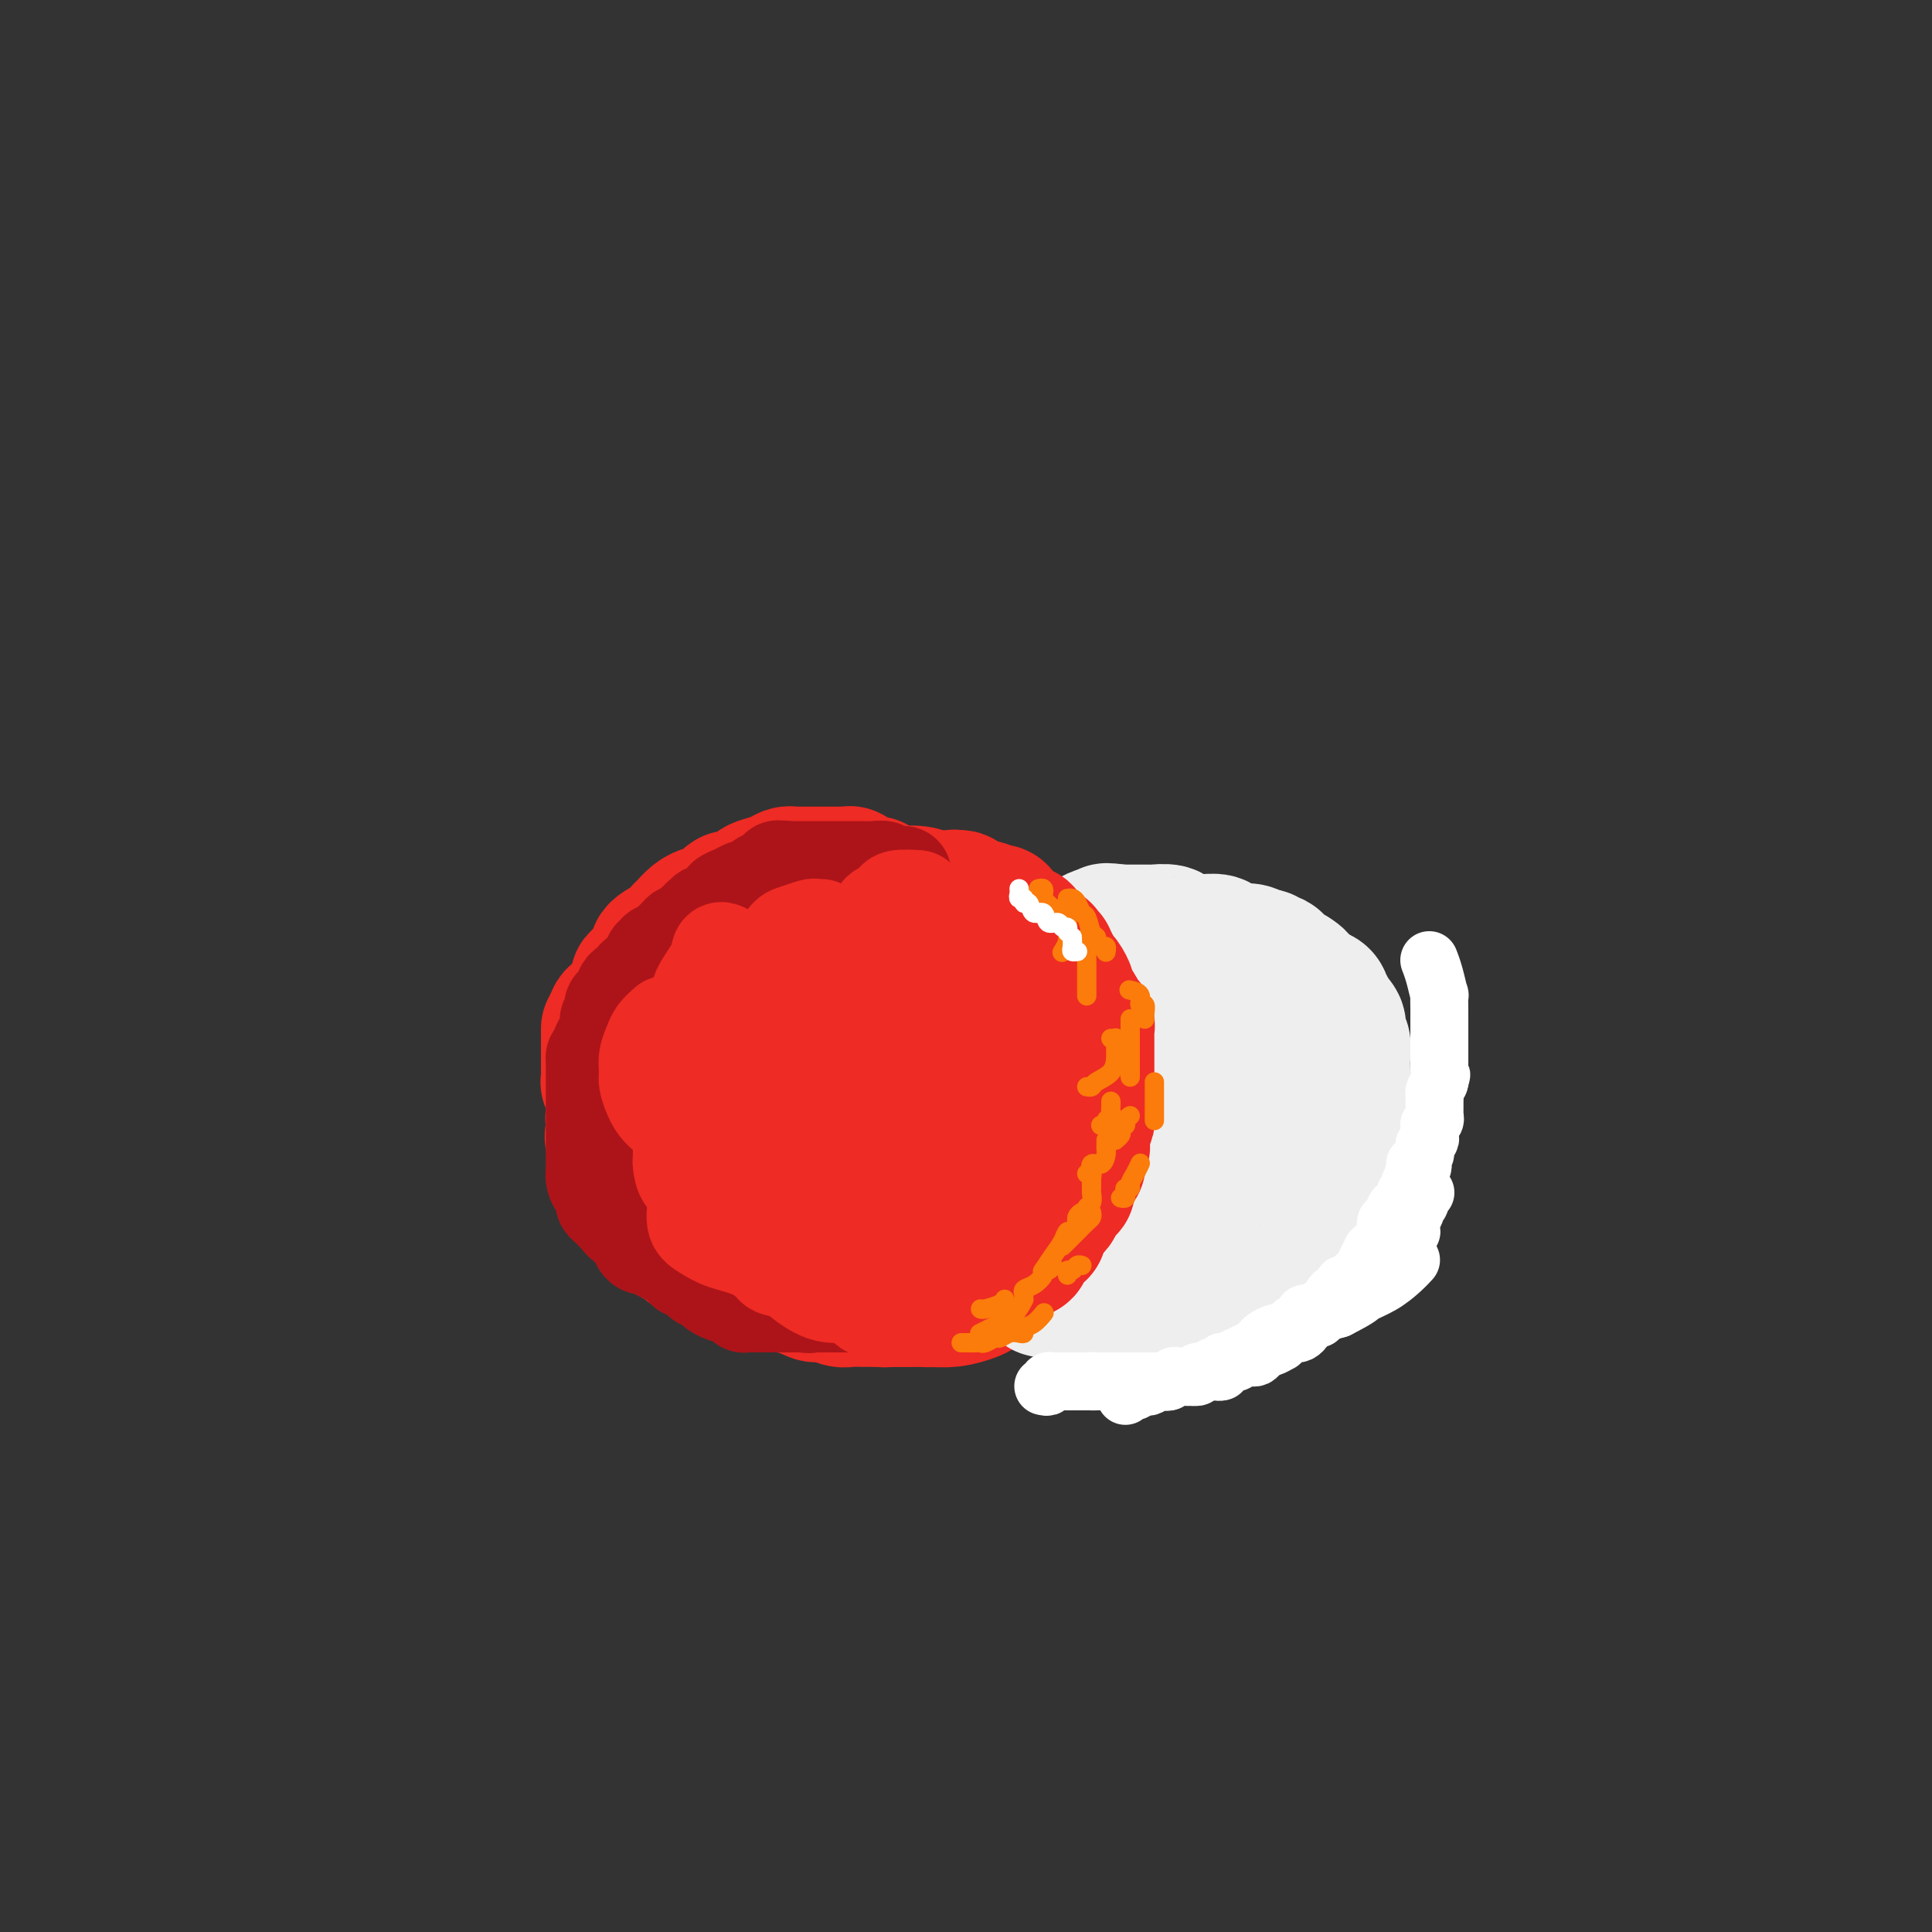 <svg viewBox='0 0 400 400' version='1.1' xmlns='http://www.w3.org/2000/svg' xmlns:xlink='http://www.w3.org/1999/xlink'><rect x="0" y="0" width="400" height="400" fill="#333333" stroke="none"/><g fill='none' stroke='rgb(238,43,36)' stroke-width='28' stroke-linecap='round' stroke-linejoin='round'><path d='M181,183c0.058,-0.033 0.117,-0.065 0,0c-0.117,0.065 -0.409,0.228 -1,0c-0.591,-0.228 -1.482,-0.846 -2,-1c-0.518,-0.154 -0.662,0.155 -1,0c-0.338,-0.155 -0.869,-0.774 -1,-1c-0.131,-0.226 0.138,-0.061 0,0c-0.138,0.061 -0.684,0.016 -1,0c-0.316,-0.016 -0.403,-0.004 -1,0c-0.597,0.004 -1.703,0.001 -2,0c-0.297,-0.001 0.215,-0.000 0,0c-0.215,0.000 -1.157,0.000 -2,0c-0.843,-0.000 -1.587,-0.001 -2,0c-0.413,0.001 -0.494,0.003 -1,0c-0.506,-0.003 -1.438,-0.012 -2,0c-0.562,0.012 -0.754,0.043 -1,0c-0.246,-0.043 -0.544,-0.161 -1,0c-0.456,0.161 -1.068,0.602 -2,1c-0.932,0.398 -2.184,0.754 -3,1c-0.816,0.246 -1.196,0.381 -2,1c-0.804,0.619 -2.032,1.720 -3,2c-0.968,0.280 -1.677,-0.263 -2,0c-0.323,0.263 -0.261,1.331 -1,2c-0.739,0.669 -2.277,0.938 -3,1c-0.723,0.062 -0.629,-0.083 -1,0c-0.371,0.083 -1.207,0.392 -2,1c-0.793,0.608 -1.542,1.514 -2,2c-0.458,0.486 -0.626,0.553 -1,1c-0.374,0.447 -0.956,1.274 -2,2c-1.044,0.726 -2.550,1.349 -3,2c-0.450,0.651 0.157,1.329 0,2c-0.157,0.671 -1.079,1.336 -2,2'/><path d='M134,201c-1.969,2.017 -1.890,1.561 -2,2c-0.110,0.439 -0.408,1.775 -1,3c-0.592,1.225 -1.479,2.341 -2,3c-0.521,0.659 -0.675,0.862 -1,1c-0.325,0.138 -0.819,0.210 -1,1c-0.181,0.790 -0.048,2.298 0,3c0.048,0.702 0.013,0.600 0,1c-0.013,0.400 -0.003,1.303 0,2c0.003,0.697 0.001,1.186 0,2c-0.001,0.814 0.000,1.951 0,3c-0.000,1.049 -0.002,2.011 0,3c0.002,0.989 0.009,2.007 0,3c-0.009,0.993 -0.032,1.961 0,3c0.032,1.039 0.120,2.150 0,3c-0.120,0.850 -0.448,1.439 0,2c0.448,0.561 1.674,1.094 2,2c0.326,0.906 -0.246,2.183 0,3c0.246,0.817 1.312,1.172 2,2c0.688,0.828 0.998,2.130 1,3c0.002,0.870 -0.302,1.310 0,2c0.302,0.690 1.212,1.632 2,2c0.788,0.368 1.453,0.162 2,1c0.547,0.838 0.975,2.720 2,4c1.025,1.280 2.647,1.959 3,2c0.353,0.041 -0.562,-0.555 0,0c0.562,0.555 2.603,2.260 4,3c1.397,0.740 2.151,0.513 3,1c0.849,0.487 1.795,1.687 3,2c1.205,0.313 2.671,-0.262 4,0c1.329,0.262 2.523,1.361 4,2c1.477,0.639 3.239,0.820 5,1'/><path d='M164,266c5.050,2.171 4.675,2.098 5,2c0.325,-0.098 1.349,-0.222 4,0c2.651,0.222 6.928,0.791 9,1c2.072,0.209 1.940,0.057 2,0c0.060,-0.057 0.313,-0.018 1,0c0.687,0.018 1.807,0.017 3,0c1.193,-0.017 2.459,-0.050 4,0c1.541,0.050 3.357,0.182 5,0c1.643,-0.182 3.112,-0.678 4,-1c0.888,-0.322 1.196,-0.471 2,-1c0.804,-0.529 2.105,-1.438 3,-2c0.895,-0.562 1.383,-0.777 2,-1c0.617,-0.223 1.362,-0.455 2,-1c0.638,-0.545 1.167,-1.404 2,-2c0.833,-0.596 1.968,-0.930 3,-2c1.032,-1.070 1.960,-2.876 3,-4c1.040,-1.124 2.191,-1.566 3,-2c0.809,-0.434 1.277,-0.860 2,-2c0.723,-1.140 1.700,-2.994 2,-4c0.300,-1.006 -0.077,-1.166 0,-2c0.077,-0.834 0.608,-2.344 1,-3c0.392,-0.656 0.645,-0.459 1,-1c0.355,-0.541 0.813,-1.822 1,-3c0.187,-1.178 0.103,-2.255 0,-3c-0.103,-0.745 -0.224,-1.158 0,-2c0.224,-0.842 0.792,-2.112 1,-3c0.208,-0.888 0.056,-1.393 0,-2c-0.056,-0.607 -0.015,-1.317 0,-2c0.015,-0.683 0.004,-1.338 0,-2c-0.004,-0.662 -0.001,-1.332 0,-2c0.001,-0.668 0.001,-1.334 0,-2'/><path d='M229,220c0.606,-4.842 0.121,-3.447 0,-3c-0.121,0.447 0.121,-0.054 0,-1c-0.121,-0.946 -0.606,-2.337 -1,-3c-0.394,-0.663 -0.697,-0.598 -1,-1c-0.303,-0.402 -0.605,-1.273 -1,-2c-0.395,-0.727 -0.884,-1.312 -1,-2c-0.116,-0.688 0.141,-1.479 0,-2c-0.141,-0.521 -0.681,-0.773 -1,-1c-0.319,-0.227 -0.417,-0.428 -1,-1c-0.583,-0.572 -1.651,-1.514 -2,-2c-0.349,-0.486 0.020,-0.515 0,-1c-0.020,-0.485 -0.429,-1.425 -1,-2c-0.571,-0.575 -1.303,-0.784 -2,-1c-0.697,-0.216 -1.359,-0.438 -2,-1c-0.641,-0.562 -1.259,-1.465 -2,-2c-0.741,-0.535 -1.603,-0.703 -2,-1c-0.397,-0.297 -0.328,-0.725 -1,-1c-0.672,-0.275 -2.084,-0.399 -3,-1c-0.916,-0.601 -1.335,-1.681 -2,-2c-0.665,-0.319 -1.576,0.122 -2,0c-0.424,-0.122 -0.361,-0.806 -1,-1c-0.639,-0.194 -1.978,0.102 -3,0c-1.022,-0.102 -1.726,-0.602 -2,-1c-0.274,-0.398 -0.119,-0.695 -1,-1c-0.881,-0.305 -2.798,-0.619 -4,-1c-1.202,-0.381 -1.689,-0.828 -3,-1c-1.311,-0.172 -3.445,-0.068 -5,0c-1.555,0.068 -2.530,0.101 -4,0c-1.470,-0.101 -3.434,-0.335 -5,0c-1.566,0.335 -2.733,1.239 -4,2c-1.267,0.761 -2.633,1.381 -4,2'/><path d='M168,189c-1.803,0.586 -2.311,0.050 -3,0c-0.689,-0.050 -1.560,0.384 -3,1c-1.440,0.616 -3.451,1.412 -5,2c-1.549,0.588 -2.637,0.968 -3,1c-0.363,0.032 0.000,-0.285 -1,1c-1.000,1.285 -3.364,4.171 -5,6c-1.636,1.829 -2.543,2.599 -3,4c-0.457,1.401 -0.462,3.431 -1,5c-0.538,1.569 -1.608,2.676 -2,4c-0.392,1.324 -0.105,2.866 0,4c0.105,1.134 0.029,1.862 0,3c-0.029,1.138 -0.011,2.686 0,4c0.011,1.314 0.015,2.393 0,4c-0.015,1.607 -0.050,3.741 0,5c0.050,1.259 0.184,1.641 2,4c1.816,2.359 5.314,6.694 8,9c2.686,2.306 4.561,2.581 6,3c1.439,0.419 2.444,0.981 5,2c2.556,1.019 6.665,2.493 9,3c2.335,0.507 2.897,0.046 4,0c1.103,-0.046 2.749,0.324 4,0c1.251,-0.324 2.108,-1.341 3,-2c0.892,-0.659 1.818,-0.960 3,-2c1.182,-1.040 2.620,-2.819 4,-4c1.380,-1.181 2.702,-1.762 4,-3c1.298,-1.238 2.572,-3.131 4,-5c1.428,-1.869 3.010,-3.714 4,-5c0.990,-1.286 1.389,-2.015 2,-3c0.611,-0.985 1.434,-2.227 2,-3c0.566,-0.773 0.876,-1.078 1,-2c0.124,-0.922 0.062,-2.461 0,-4'/><path d='M207,221c2.188,-4.168 1.158,-3.588 0,-4c-1.158,-0.412 -2.445,-1.817 -3,-3c-0.555,-1.183 -0.376,-2.144 -1,-3c-0.624,-0.856 -2.049,-1.605 -3,-2c-0.951,-0.395 -1.428,-0.434 -2,-1c-0.572,-0.566 -1.238,-1.658 -2,-2c-0.762,-0.342 -1.620,0.068 -3,0c-1.380,-0.068 -3.281,-0.612 -5,-1c-1.719,-0.388 -3.256,-0.619 -5,0c-1.744,0.619 -3.697,2.087 -5,3c-1.303,0.913 -1.958,1.270 -4,4c-2.042,2.730 -5.473,7.834 -7,11c-1.527,3.166 -1.150,4.393 -1,6c0.150,1.607 0.073,3.594 0,5c-0.073,1.406 -0.141,2.233 0,3c0.141,0.767 0.491,1.476 1,2c0.509,0.524 1.176,0.865 2,1c0.824,0.135 1.803,0.065 3,0c1.197,-0.065 2.611,-0.126 4,0c1.389,0.126 2.754,0.440 4,0c1.246,-0.440 2.372,-1.633 5,-4c2.628,-2.367 6.758,-5.908 9,-8c2.242,-2.092 2.596,-2.736 3,-4c0.404,-1.264 0.860,-3.147 1,-4c0.140,-0.853 -0.035,-0.674 0,-1c0.035,-0.326 0.279,-1.155 0,-2c-0.279,-0.845 -1.080,-1.704 -2,-2c-0.920,-0.296 -1.958,-0.028 -3,0c-1.042,0.028 -2.088,-0.185 -4,0c-1.912,0.185 -4.689,0.767 -7,2c-2.311,1.233 -4.155,3.116 -6,5'/><path d='M176,222c-2.910,2.052 -3.685,3.683 -5,6c-1.315,2.317 -3.171,5.322 -4,7c-0.829,1.678 -0.631,2.031 0,3c0.631,0.969 1.696,2.556 2,3c0.304,0.444 -0.151,-0.256 1,0c1.151,0.256 3.910,1.466 6,2c2.090,0.534 3.513,0.392 5,0c1.487,-0.392 3.038,-1.033 4,-2c0.962,-0.967 1.336,-2.260 2,-3c0.664,-0.740 1.618,-0.926 2,-1c0.382,-0.074 0.191,-0.037 0,0'/></g>
<g fill='none' stroke='rgb(238,238,238)' stroke-width='28' stroke-linecap='round' stroke-linejoin='round'><path d='M236,207c-0.081,-0.475 -0.163,-0.951 0,-1c0.163,-0.049 0.569,0.328 1,0c0.431,-0.328 0.885,-1.360 1,-2c0.115,-0.640 -0.110,-0.890 0,-1c0.110,-0.110 0.554,-0.082 1,0c0.446,0.082 0.894,0.219 1,0c0.106,-0.219 -0.130,-0.795 0,-1c0.130,-0.205 0.626,-0.041 1,0c0.374,0.041 0.625,-0.042 1,0c0.375,0.042 0.874,0.208 1,0c0.126,-0.208 -0.121,-0.792 0,-1c0.121,-0.208 0.610,-0.042 1,0c0.390,0.042 0.682,-0.041 1,0c0.318,0.041 0.663,0.207 1,0c0.337,-0.207 0.667,-0.788 1,-1c0.333,-0.212 0.668,-0.057 1,0c0.332,0.057 0.660,0.015 1,0c0.340,-0.015 0.690,-0.004 1,0c0.310,0.004 0.578,-0.000 1,0c0.422,0.000 0.998,0.004 1,0c0.002,-0.004 -0.570,-0.016 0,0c0.570,0.016 2.283,0.060 3,0c0.717,-0.060 0.440,-0.222 1,0c0.560,0.222 1.959,0.829 3,1c1.041,0.171 1.726,-0.094 2,0c0.274,0.094 0.137,0.547 0,1'/><path d='M261,202c2.246,0.277 1.862,-0.032 2,0c0.138,0.032 0.797,0.404 2,1c1.203,0.596 2.948,1.417 4,2c1.052,0.583 1.410,0.928 2,1c0.590,0.072 1.411,-0.131 2,0c0.589,0.131 0.945,0.594 1,1c0.055,0.406 -0.192,0.753 0,1c0.192,0.247 0.822,0.394 1,1c0.178,0.606 -0.097,1.672 0,2c0.097,0.328 0.566,-0.083 1,0c0.434,0.083 0.834,0.658 1,1c0.166,0.342 0.097,0.450 0,1c-0.097,0.550 -0.222,1.541 0,2c0.222,0.459 0.792,0.387 1,1c0.208,0.613 0.056,1.912 0,3c-0.056,1.088 -0.015,1.964 0,3c0.015,1.036 0.004,2.232 0,3c-0.004,0.768 -0.001,1.109 0,2c0.001,0.891 0.000,2.333 0,3c-0.000,0.667 -0.000,0.559 0,1c0.000,0.441 0.001,1.431 0,2c-0.001,0.569 -0.003,0.719 0,1c0.003,0.281 0.011,0.694 0,1c-0.011,0.306 -0.041,0.505 0,1c0.041,0.495 0.152,1.287 0,2c-0.152,0.713 -0.566,1.346 -1,2c-0.434,0.654 -0.886,1.330 -1,2c-0.114,0.670 0.110,1.334 0,2c-0.110,0.666 -0.555,1.333 -1,2'/><path d='M275,246c-0.241,5.438 0.157,2.034 0,1c-0.157,-1.034 -0.867,0.303 -1,1c-0.133,0.697 0.312,0.755 0,1c-0.312,0.245 -1.383,0.677 -2,1c-0.617,0.323 -0.782,0.538 -1,1c-0.218,0.462 -0.488,1.170 -1,2c-0.512,0.830 -1.265,1.782 -2,2c-0.735,0.218 -1.452,-0.296 -2,0c-0.548,0.296 -0.926,1.403 -1,2c-0.074,0.597 0.154,0.684 0,1c-0.154,0.316 -0.692,0.862 -1,1c-0.308,0.138 -0.386,-0.133 -1,0c-0.614,0.133 -1.765,0.669 -2,1c-0.235,0.331 0.446,0.456 0,1c-0.446,0.544 -2.018,1.509 -3,2c-0.982,0.491 -1.372,0.510 -2,1c-0.628,0.490 -1.492,1.451 -2,2c-0.508,0.549 -0.660,0.687 -1,1c-0.340,0.313 -0.868,0.802 -1,1c-0.132,0.198 0.133,0.104 0,0c-0.133,-0.104 -0.664,-0.220 -1,0c-0.336,0.220 -0.478,0.776 -1,1c-0.522,0.224 -1.425,0.115 -2,0c-0.575,-0.115 -0.822,-0.237 -1,0c-0.178,0.237 -0.285,0.834 -1,1c-0.715,0.166 -2.037,-0.099 -3,0c-0.963,0.099 -1.567,0.563 -2,1c-0.433,0.437 -0.693,0.849 -1,1c-0.307,0.151 -0.659,0.043 -1,0c-0.341,-0.043 -0.670,-0.022 -1,0'/><path d='M238,272c-2.716,0.271 -2.507,-1.052 -3,-2c-0.493,-0.948 -1.689,-1.522 -3,-2c-1.311,-0.478 -2.735,-0.860 -4,-1c-1.265,-0.140 -2.369,-0.037 -3,0c-0.631,0.037 -0.788,0.010 -1,0c-0.212,-0.010 -0.478,-0.003 -1,0c-0.522,0.003 -1.299,0.002 -2,0c-0.701,-0.002 -1.325,-0.004 -2,0c-0.675,0.004 -1.401,0.013 -2,0c-0.599,-0.013 -1.070,-0.047 -1,0c0.070,0.047 0.681,0.174 1,0c0.319,-0.174 0.346,-0.650 1,-1c0.654,-0.350 1.935,-0.574 3,-1c1.065,-0.426 1.912,-1.053 3,-2c1.088,-0.947 2.415,-2.213 4,-3c1.585,-0.787 3.427,-1.097 5,-2c1.573,-0.903 2.878,-2.401 4,-3c1.122,-0.599 2.061,-0.300 3,0'/><path d='M240,255c3.992,-2.115 2.470,-1.403 2,-2c-0.470,-0.597 0.110,-2.504 1,-3c0.890,-0.496 2.088,0.421 3,0c0.912,-0.421 1.537,-2.178 2,-3c0.463,-0.822 0.764,-0.709 1,-1c0.236,-0.291 0.407,-0.985 1,-2c0.593,-1.015 1.609,-2.351 2,-3c0.391,-0.649 0.157,-0.611 0,-1c-0.157,-0.389 -0.238,-1.204 0,-2c0.238,-0.796 0.796,-1.575 1,-2c0.204,-0.425 0.054,-0.498 0,-1c-0.054,-0.502 -0.011,-1.433 0,-2c0.011,-0.567 -0.011,-0.771 0,-1c0.011,-0.229 0.056,-0.482 0,-1c-0.056,-0.518 -0.211,-1.301 0,-2c0.211,-0.699 0.790,-1.314 1,-2c0.210,-0.686 0.053,-1.445 0,-2c-0.053,-0.555 -0.000,-0.908 0,-1c0.000,-0.092 -0.051,0.076 0,0c0.051,-0.076 0.206,-0.398 0,-1c-0.206,-0.602 -0.774,-1.485 -1,-2c-0.226,-0.515 -0.112,-0.663 0,-1c0.112,-0.337 0.222,-0.864 0,-1c-0.222,-0.136 -0.777,0.117 -1,0c-0.223,-0.117 -0.116,-0.606 0,-1c0.116,-0.394 0.241,-0.694 0,-1c-0.241,-0.306 -0.848,-0.618 -1,-1c-0.152,-0.382 0.151,-0.834 0,-1c-0.151,-0.166 -0.758,-0.048 -1,0c-0.242,0.048 -0.121,0.024 0,0'/><path d='M269,205c-0.016,-0.330 -0.032,-0.661 0,-1c0.032,-0.339 0.111,-0.687 0,-1c-0.111,-0.313 -0.411,-0.590 -1,-1c-0.589,-0.410 -1.467,-0.951 -2,-1c-0.533,-0.049 -0.719,0.394 -1,0c-0.281,-0.394 -0.655,-1.626 -1,-2c-0.345,-0.374 -0.660,0.110 -1,0c-0.340,-0.110 -0.706,-0.813 -1,-1c-0.294,-0.187 -0.516,0.142 -1,0c-0.484,-0.142 -1.229,-0.755 -2,-1c-0.771,-0.245 -1.567,-0.122 -2,0c-0.433,0.122 -0.504,0.243 -1,0c-0.496,-0.243 -1.418,-0.850 -2,-1c-0.582,-0.150 -0.823,0.157 -1,0c-0.177,-0.157 -0.289,-0.778 -1,-1c-0.711,-0.222 -2.022,-0.044 -3,0c-0.978,0.044 -1.622,-0.044 -2,0c-0.378,0.044 -0.491,0.222 -1,0c-0.509,-0.222 -1.416,-0.844 -2,-1c-0.584,-0.156 -0.847,0.154 -1,0c-0.153,-0.154 -0.198,-0.773 -1,-1c-0.802,-0.227 -2.361,-0.061 -3,0c-0.639,0.061 -0.356,0.016 -1,0c-0.644,-0.016 -2.214,-0.004 -3,0c-0.786,0.004 -0.789,0.001 -1,0c-0.211,-0.001 -0.632,-0.000 -1,0c-0.368,0.000 -0.684,0.000 -1,0'/><path d='M232,193c-4.607,-0.610 -2.625,-0.136 -2,0c0.625,0.136 -0.107,-0.066 -1,0c-0.893,0.066 -1.945,0.400 -3,1c-1.055,0.600 -2.111,1.468 -3,2c-0.889,0.532 -1.609,0.730 -2,1c-0.391,0.270 -0.451,0.611 -1,1c-0.549,0.389 -1.585,0.825 -2,1c-0.415,0.175 -0.207,0.087 0,0'/></g>
<g fill='none' stroke='rgb(238,43,36)' stroke-width='28' stroke-linecap='round' stroke-linejoin='round'><path d='M201,265c0.336,-0.303 0.673,-0.606 1,-1c0.327,-0.394 0.646,-0.880 1,-1c0.354,-0.120 0.744,0.127 1,0c0.256,-0.127 0.379,-0.626 1,-1c0.621,-0.374 1.738,-0.621 2,-1c0.262,-0.379 -0.333,-0.890 0,-1c0.333,-0.110 1.594,0.181 2,0c0.406,-0.181 -0.045,-0.835 0,-1c0.045,-0.165 0.584,0.158 1,0c0.416,-0.158 0.708,-0.798 1,-1c0.292,-0.202 0.585,0.035 1,0c0.415,-0.035 0.952,-0.342 1,-1c0.048,-0.658 -0.393,-1.667 0,-2c0.393,-0.333 1.620,0.012 2,0c0.380,-0.012 -0.088,-0.380 0,-1c0.088,-0.620 0.730,-1.492 1,-2c0.270,-0.508 0.166,-0.652 0,-1c-0.166,-0.348 -0.395,-0.902 0,-1c0.395,-0.098 1.412,0.258 2,0c0.588,-0.258 0.745,-1.131 1,-2c0.255,-0.869 0.607,-1.734 1,-2c0.393,-0.266 0.827,0.067 1,0c0.173,-0.067 0.087,-0.533 0,-1'/><path d='M221,245c1.425,-2.210 0.486,-1.235 0,-1c-0.486,0.235 -0.519,-0.269 0,-1c0.519,-0.731 1.589,-1.691 2,-2c0.411,-0.309 0.162,0.031 0,0c-0.162,-0.031 -0.236,-0.432 0,-1c0.236,-0.568 0.781,-1.302 1,-2c0.219,-0.698 0.111,-1.360 0,-2c-0.111,-0.640 -0.226,-1.257 0,-2c0.226,-0.743 0.793,-1.612 1,-2c0.207,-0.388 0.056,-0.294 0,-1c-0.056,-0.706 -0.015,-2.212 0,-3c0.015,-0.788 0.004,-0.859 0,-1c-0.004,-0.141 -0.001,-0.351 0,-1c0.001,-0.649 0.000,-1.737 0,-2c-0.000,-0.263 -0.000,0.298 0,0c0.000,-0.298 0.000,-1.456 0,-2c-0.000,-0.544 0.000,-0.473 0,-1c-0.000,-0.527 -0.000,-1.650 0,-2c0.000,-0.350 0.000,0.075 0,0c-0.000,-0.075 -0.000,-0.650 0,-1c0.000,-0.350 0.001,-0.476 0,-1c-0.001,-0.524 -0.004,-1.446 0,-2c0.004,-0.554 0.015,-0.741 0,-1c-0.015,-0.259 -0.056,-0.589 0,-1c0.056,-0.411 0.208,-0.902 0,-1c-0.208,-0.098 -0.777,0.196 -1,0c-0.223,-0.196 -0.101,-0.881 0,-1c0.101,-0.119 0.182,0.329 0,0c-0.182,-0.329 -0.626,-1.435 -1,-2c-0.374,-0.565 -0.678,-0.590 -1,-1c-0.322,-0.410 -0.661,-1.205 -1,-2'/><path d='M221,206c-0.576,-1.050 -0.015,-0.677 0,-1c0.015,-0.323 -0.517,-1.344 -1,-2c-0.483,-0.656 -0.918,-0.949 -1,-1c-0.082,-0.051 0.189,0.140 0,0c-0.189,-0.140 -0.839,-0.611 -1,-1c-0.161,-0.389 0.167,-0.696 0,-1c-0.167,-0.304 -0.829,-0.603 -1,-1c-0.171,-0.397 0.147,-0.890 0,-1c-0.147,-0.110 -0.760,0.164 -1,0c-0.240,-0.164 -0.105,-0.765 0,-1c0.105,-0.235 0.182,-0.104 0,0c-0.182,0.104 -0.622,0.182 -1,0c-0.378,-0.182 -0.693,-0.622 -1,-1c-0.307,-0.378 -0.606,-0.693 -1,-1c-0.394,-0.307 -0.883,-0.606 -1,-1c-0.117,-0.394 0.137,-0.884 0,-1c-0.137,-0.116 -0.667,0.140 -1,0c-0.333,-0.140 -0.471,-0.678 -1,-1c-0.529,-0.322 -1.451,-0.430 -2,-1c-0.549,-0.570 -0.726,-1.603 -1,-2c-0.274,-0.397 -0.646,-0.159 -1,0c-0.354,0.159 -0.690,0.240 -1,0c-0.310,-0.240 -0.593,-0.800 -1,-1c-0.407,-0.200 -0.936,-0.038 -1,0c-0.064,0.038 0.337,-0.046 0,0c-0.337,0.046 -1.414,0.222 -2,0c-0.586,-0.222 -0.683,-0.843 -1,-1c-0.317,-0.157 -0.855,0.150 -1,0c-0.145,-0.150 0.101,-0.757 0,-1c-0.101,-0.243 -0.551,-0.121 -1,0'/><path d='M198,186c-1.234,-0.467 0.181,-0.134 0,0c-0.181,0.134 -1.957,0.068 -3,0c-1.043,-0.068 -1.351,-0.137 -2,0c-0.649,0.137 -1.638,0.480 -3,1c-1.362,0.520 -3.098,1.217 -4,2c-0.902,0.783 -0.972,1.652 -1,2c-0.028,0.348 -0.014,0.174 0,0'/><path d='M126,213c0.000,0.303 0.000,0.606 0,1c-0.000,0.394 -0.000,0.879 0,1c0.000,0.121 0.000,-0.121 0,0c-0.000,0.121 -0.000,0.606 0,1c0.000,0.394 0.000,0.697 0,1c-0.000,0.303 -0.000,0.606 0,1c0.000,0.394 0.000,0.879 0,1c-0.000,0.121 -0.000,-0.123 0,0c0.000,0.123 0.000,0.611 0,1c-0.000,0.389 -0.001,0.678 0,1c0.001,0.322 0.004,0.677 0,1c-0.004,0.323 -0.015,0.615 0,1c0.015,0.385 0.057,0.863 0,1c-0.057,0.137 -0.211,-0.065 0,0c0.211,0.065 0.789,0.399 1,1c0.211,0.601 0.057,1.471 0,2c-0.057,0.529 -0.016,0.719 0,1c0.016,0.281 0.008,0.653 0,1c-0.008,0.347 -0.017,0.670 0,1c0.017,0.330 0.060,0.666 0,1c-0.060,0.334 -0.223,0.667 0,1c0.223,0.333 0.833,0.667 1,1c0.167,0.333 -0.109,0.667 0,1c0.109,0.333 0.603,0.667 1,1c0.397,0.333 0.699,0.667 1,1'/><path d='M130,236c0.636,3.797 0.227,1.791 0,1c-0.227,-0.791 -0.271,-0.366 0,0c0.271,0.366 0.858,0.673 1,1c0.142,0.327 -0.159,0.674 0,1c0.159,0.326 0.778,0.630 1,1c0.222,0.370 0.046,0.806 0,1c-0.046,0.194 0.039,0.146 0,0c-0.039,-0.146 -0.203,-0.390 0,0c0.203,0.390 0.772,1.414 1,2c0.228,0.586 0.116,0.734 0,1c-0.116,0.266 -0.237,0.649 0,1c0.237,0.351 0.833,0.672 1,1c0.167,0.328 -0.096,0.665 0,1c0.096,0.335 0.550,0.667 1,1c0.450,0.333 0.894,0.665 1,1c0.106,0.335 -0.127,0.672 0,1c0.127,0.328 0.612,0.647 1,1c0.388,0.353 0.677,0.738 1,1c0.323,0.262 0.678,0.399 1,1c0.322,0.601 0.610,1.666 1,2c0.390,0.334 0.882,-0.064 1,0c0.118,0.064 -0.138,0.590 0,1c0.138,0.410 0.671,0.702 1,1c0.329,0.298 0.456,0.600 1,1c0.544,0.400 1.507,0.896 2,1c0.493,0.104 0.516,-0.184 1,0c0.484,0.184 1.428,0.839 2,1c0.572,0.161 0.772,-0.173 1,0c0.228,0.173 0.484,0.854 1,1c0.516,0.146 1.290,-0.244 2,0c0.710,0.244 1.355,1.122 2,2'/><path d='M154,263c2.288,1.193 1.009,0.176 1,0c-0.009,-0.176 1.254,0.488 2,1c0.746,0.512 0.977,0.873 1,1c0.023,0.127 -0.162,0.020 0,0c0.162,-0.020 0.671,0.047 1,0c0.329,-0.047 0.477,-0.209 1,0c0.523,0.209 1.420,0.787 2,1c0.580,0.213 0.841,0.060 1,0c0.159,-0.060 0.214,-0.026 1,0c0.786,0.026 2.304,0.044 3,0c0.696,-0.044 0.571,-0.152 1,0c0.429,0.152 1.413,0.562 2,1c0.587,0.438 0.777,0.902 1,1c0.223,0.098 0.478,-0.170 1,0c0.522,0.170 1.310,0.778 2,1c0.690,0.222 1.280,0.060 2,0c0.720,-0.060 1.569,-0.016 2,0c0.431,0.016 0.444,0.004 1,0c0.556,-0.004 1.654,-0.001 2,0c0.346,0.001 -0.062,0.000 0,0c0.062,-0.000 0.594,-0.000 1,0c0.406,0.000 0.686,0.000 1,0c0.314,-0.000 0.660,-0.000 1,0c0.340,0.000 0.672,0.000 1,0c0.328,-0.000 0.650,-0.000 1,0c0.350,0.000 0.727,0.001 1,0c0.273,-0.001 0.440,-0.003 1,0c0.560,0.003 1.511,0.011 2,0c0.489,-0.011 0.516,-0.041 1,0c0.484,0.041 1.424,0.155 2,0c0.576,-0.155 0.788,-0.577 1,-1'/><path d='M194,268c3.019,-0.152 0.568,-0.031 0,0c-0.568,0.031 0.748,-0.029 1,0c0.252,0.029 -0.560,0.147 0,0c0.560,-0.147 2.492,-0.561 3,-1c0.508,-0.439 -0.407,-0.905 0,-1c0.407,-0.095 2.136,0.182 3,0c0.864,-0.182 0.861,-0.822 1,-1c0.139,-0.178 0.418,0.107 1,0c0.582,-0.107 1.465,-0.607 2,-1c0.535,-0.393 0.722,-0.679 1,-1c0.278,-0.321 0.648,-0.678 1,-1c0.352,-0.322 0.685,-0.608 1,-1c0.315,-0.392 0.610,-0.889 1,-1c0.390,-0.111 0.875,0.164 1,0c0.125,-0.164 -0.108,-0.769 0,-1c0.108,-0.231 0.558,-0.090 1,0c0.442,0.090 0.875,0.129 1,0c0.125,-0.129 -0.059,-0.426 0,-1c0.059,-0.574 0.362,-1.424 1,-2c0.638,-0.576 1.611,-0.879 2,-1c0.389,-0.121 0.195,-0.061 0,0'/></g>
<g fill='none' stroke='rgb(173,20,25)' stroke-width='20' stroke-linecap='round' stroke-linejoin='round'><path d='M187,181c-0.749,-0.030 -1.497,-0.061 -2,0c-0.503,0.061 -0.759,0.212 -1,0c-0.241,-0.212 -0.466,-0.789 -1,-1c-0.534,-0.211 -1.376,-0.057 -2,0c-0.624,0.057 -1.031,0.015 -2,0c-0.969,-0.015 -2.502,-0.004 -3,0c-0.498,0.004 0.039,0.001 0,0c-0.039,-0.001 -0.654,-0.000 -1,0c-0.346,0.000 -0.421,0.000 -1,0c-0.579,-0.000 -1.661,-0.000 -2,0c-0.339,0.000 0.064,0.000 0,0c-0.064,-0.000 -0.596,-0.000 -1,0c-0.404,0.000 -0.681,0.000 -1,0c-0.319,-0.000 -0.680,-0.000 -1,0c-0.320,0.000 -0.600,0.000 -1,0c-0.400,-0.000 -0.922,-0.000 -1,0c-0.078,0.000 0.287,0.000 0,0c-0.287,-0.000 -1.225,-0.000 -2,0c-0.775,0.000 -1.388,0.000 -2,0'/><path d='M163,180c-3.743,-0.214 -1.102,-0.250 0,0c1.102,0.250 0.664,0.784 0,1c-0.664,0.216 -1.555,0.113 -2,0c-0.445,-0.113 -0.443,-0.237 -1,0c-0.557,0.237 -1.673,0.834 -2,1c-0.327,0.166 0.134,-0.100 0,0c-0.134,0.100 -0.865,0.566 -1,1c-0.135,0.434 0.324,0.837 0,1c-0.324,0.163 -1.431,0.085 -2,0c-0.569,-0.085 -0.600,-0.176 -1,0c-0.400,0.176 -1.169,0.621 -2,1c-0.831,0.379 -1.724,0.694 -2,1c-0.276,0.306 0.067,0.604 0,1c-0.067,0.396 -0.542,0.890 -1,1c-0.458,0.110 -0.897,-0.163 -1,0c-0.103,0.163 0.130,0.760 0,1c-0.130,0.240 -0.622,0.121 -1,0c-0.378,-0.121 -0.640,-0.243 -1,0c-0.360,0.243 -0.817,0.853 -1,1c-0.183,0.147 -0.090,-0.167 0,0c0.090,0.167 0.179,0.814 0,1c-0.179,0.186 -0.625,-0.091 -1,0c-0.375,0.091 -0.679,0.549 -1,1c-0.321,0.451 -0.661,0.894 -1,1c-0.339,0.106 -0.679,-0.126 -1,0c-0.321,0.126 -0.625,0.611 -1,1c-0.375,0.389 -0.821,0.683 -1,1c-0.179,0.317 -0.089,0.659 0,1'/><path d='M139,196c-3.896,2.697 -1.636,1.440 -1,1c0.636,-0.440 -0.350,-0.062 -1,0c-0.650,0.062 -0.962,-0.190 -1,0c-0.038,0.190 0.197,0.824 0,1c-0.197,0.176 -0.827,-0.107 -1,0c-0.173,0.107 0.113,0.602 0,1c-0.113,0.398 -0.623,0.698 -1,1c-0.377,0.302 -0.622,0.607 -1,1c-0.378,0.393 -0.888,0.875 -1,1c-0.112,0.125 0.176,-0.107 0,0c-0.176,0.107 -0.816,0.552 -1,1c-0.184,0.448 0.087,0.898 0,1c-0.087,0.102 -0.531,-0.143 -1,0c-0.469,0.143 -0.963,0.673 -1,1c-0.037,0.327 0.383,0.452 0,1c-0.383,0.548 -1.571,1.519 -2,2c-0.429,0.481 -0.101,0.472 0,1c0.101,0.528 -0.024,1.593 0,2c0.024,0.407 0.199,0.156 0,0c-0.199,-0.156 -0.770,-0.215 -1,0c-0.230,0.215 -0.118,0.705 0,1c0.118,0.295 0.242,0.394 0,1c-0.242,0.606 -0.849,1.721 -1,2c-0.151,0.279 0.155,-0.276 0,0c-0.155,0.276 -0.773,1.382 -1,2c-0.227,0.618 -0.065,0.748 0,1c0.065,0.252 0.032,0.626 0,1'/><path d='M124,219c-0.691,1.654 -0.917,0.288 -1,0c-0.083,-0.288 -0.022,0.501 0,1c0.022,0.499 0.006,0.706 0,1c-0.006,0.294 -0.002,0.674 0,1c0.002,0.326 0.000,0.598 0,1c-0.000,0.402 -0.000,0.934 0,1c0.000,0.066 0.000,-0.334 0,0c-0.000,0.334 -0.000,1.401 0,2c0.000,0.599 0.000,0.728 0,1c-0.000,0.272 -0.000,0.685 0,1c0.000,0.315 0.000,0.531 0,1c-0.000,0.469 0.000,1.190 0,2c-0.000,0.810 -0.000,1.710 0,2c0.000,0.290 0.000,-0.028 0,0c-0.000,0.028 -0.000,0.402 0,1c0.000,0.598 0.000,1.421 0,2c-0.000,0.579 -0.000,0.915 0,1c0.000,0.085 0.000,-0.080 0,0c-0.000,0.080 -0.001,0.406 0,1c0.001,0.594 0.003,1.457 0,2c-0.003,0.543 -0.011,0.765 0,1c0.011,0.235 0.041,0.483 0,1c-0.041,0.517 -0.152,1.304 0,2c0.152,0.696 0.566,1.301 1,2c0.434,0.699 0.886,1.493 1,2c0.114,0.507 -0.110,0.727 0,1c0.110,0.273 0.555,0.599 1,1c0.445,0.401 0.889,0.877 1,1c0.111,0.123 -0.111,-0.108 0,0c0.111,0.108 0.556,0.554 1,1'/><path d='M128,252c0.972,1.418 0.904,0.962 1,1c0.096,0.038 0.358,0.570 1,1c0.642,0.430 1.663,0.760 2,1c0.337,0.240 -0.010,0.392 0,1c0.010,0.608 0.378,1.672 1,2c0.622,0.328 1.500,-0.080 2,0c0.500,0.080 0.624,0.648 1,1c0.376,0.352 1.005,0.490 2,1c0.995,0.510 2.356,1.394 3,2c0.644,0.606 0.572,0.936 1,1c0.428,0.064 1.356,-0.138 2,0c0.644,0.138 1.002,0.615 1,1c-0.002,0.385 -0.366,0.678 0,1c0.366,0.322 1.460,0.674 2,1c0.540,0.326 0.526,0.626 1,1c0.474,0.374 1.437,0.822 2,1c0.563,0.178 0.725,0.086 1,0c0.275,-0.086 0.664,-0.167 1,0c0.336,0.167 0.618,0.581 1,1c0.382,0.419 0.862,0.844 1,1c0.138,0.156 -0.068,0.042 0,0c0.068,-0.042 0.410,-0.011 1,0c0.590,0.011 1.429,0.003 2,0c0.571,-0.003 0.874,-0.001 2,0c1.126,0.001 3.075,0.000 4,0c0.925,-0.000 0.826,-0.000 1,0c0.174,0.000 0.621,0.000 1,0c0.379,-0.000 0.689,-0.000 1,0'/><path d='M166,270c2.614,0.309 1.150,0.083 1,0c-0.150,-0.083 1.015,-0.022 2,0c0.985,0.022 1.790,0.006 3,0c1.210,-0.006 2.826,-0.002 5,0c2.174,0.002 4.907,0.000 6,0c1.093,-0.000 0.547,-0.000 0,0'/></g>
<g fill='none' stroke='rgb(238,43,36)' stroke-width='20' stroke-linecap='round' stroke-linejoin='round'><path d='M190,186c-1.592,-0.086 -3.184,-0.173 -4,0c-0.816,0.173 -0.856,0.605 -1,1c-0.144,0.395 -0.392,0.751 -1,1c-0.608,0.249 -1.574,0.389 -2,1c-0.426,0.611 -0.310,1.691 -1,3c-0.690,1.309 -2.185,2.846 -3,4c-0.815,1.154 -0.950,1.926 -1,3c-0.050,1.074 -0.014,2.450 0,3c0.014,0.550 0.007,0.275 0,0'/><path d='M170,192c-0.388,0.027 -0.775,0.055 -1,0c-0.225,-0.055 -0.287,-0.191 -1,0c-0.713,0.191 -2.075,0.709 -3,1c-0.925,0.291 -1.411,0.357 -2,1c-0.589,0.643 -1.279,1.865 -2,3c-0.721,1.135 -1.472,2.185 -2,3c-0.528,0.815 -0.831,1.395 -1,2c-0.169,0.605 -0.203,1.234 0,2c0.203,0.766 0.642,1.669 1,2c0.358,0.331 0.635,0.089 1,0c0.365,-0.089 0.819,-0.025 1,0c0.181,0.025 0.091,0.013 0,0'/><path d='M150,197c-0.400,-0.207 -0.801,-0.414 -1,0c-0.199,0.414 -0.197,1.449 -1,3c-0.803,1.551 -2.411,3.620 -3,5c-0.589,1.380 -0.158,2.072 0,3c0.158,0.928 0.042,2.091 0,3c-0.042,0.909 -0.011,1.563 0,2c0.011,0.437 0.003,0.656 0,1c-0.003,0.344 -0.001,0.813 0,1c0.001,0.187 0.000,0.094 0,0'/><path d='M138,212c-0.763,0.688 -1.526,1.377 -2,2c-0.474,0.623 -0.660,1.181 -1,2c-0.340,0.819 -0.833,1.898 -1,3c-0.167,1.102 -0.008,2.225 0,3c0.008,0.775 -0.136,1.201 0,2c0.136,0.799 0.551,1.972 1,3c0.449,1.028 0.933,1.911 2,3c1.067,1.089 2.717,2.383 4,3c1.283,0.617 2.200,0.557 3,1c0.800,0.443 1.485,1.388 2,2c0.515,0.612 0.862,0.889 1,1c0.138,0.111 0.069,0.055 0,0'/><path d='M142,234c0.113,0.316 0.226,0.632 0,1c-0.226,0.368 -0.791,0.788 -1,1c-0.209,0.212 -0.060,0.215 0,1c0.060,0.785 0.032,2.350 0,3c-0.032,0.650 -0.069,0.383 0,1c0.069,0.617 0.243,2.116 1,3c0.757,0.884 2.098,1.151 3,2c0.902,0.849 1.366,2.280 2,3c0.634,0.720 1.438,0.729 2,1c0.562,0.271 0.882,0.804 1,1c0.118,0.196 0.034,0.056 0,0c-0.034,-0.056 -0.017,-0.028 0,0'/><path d='M144,249c0.039,0.130 0.078,0.260 0,1c-0.078,0.740 -0.272,2.090 0,3c0.272,0.910 1.011,1.380 2,2c0.989,0.620 2.227,1.389 4,2c1.773,0.611 4.082,1.064 6,2c1.918,0.936 3.444,2.356 5,3c1.556,0.644 3.142,0.512 4,1c0.858,0.488 0.987,1.595 2,2c1.013,0.405 2.911,0.109 4,0c1.089,-0.109 1.370,-0.029 2,0c0.630,0.029 1.609,0.008 2,0c0.391,-0.008 0.196,-0.004 0,0'/><path d='M160,257c-0.019,0.932 -0.039,1.863 0,2c0.039,0.137 0.135,-0.521 0,0c-0.135,0.521 -0.501,2.220 0,3c0.501,0.780 1.868,0.640 3,1c1.132,0.360 2.030,1.221 3,2c0.970,0.779 2.011,1.477 3,2c0.989,0.523 1.924,0.872 3,1c1.076,0.128 2.292,0.034 3,0c0.708,-0.034 0.908,-0.009 2,0c1.092,0.009 3.076,0.002 4,0c0.924,-0.002 0.787,-0.001 1,0c0.213,0.001 0.775,0.000 1,0c0.225,-0.000 0.112,-0.000 0,0'/><path d='M179,269c-0.071,0.309 -0.143,0.619 0,1c0.143,0.381 0.500,0.834 1,1c0.500,0.166 1.142,0.046 2,0c0.858,-0.046 1.932,-0.019 3,0c1.068,0.019 2.131,0.031 3,0c0.869,-0.031 1.543,-0.103 2,0c0.457,0.103 0.697,0.381 1,0c0.303,-0.381 0.669,-1.422 1,-2c0.331,-0.578 0.628,-0.694 1,-1c0.372,-0.306 0.821,-0.802 1,-1c0.179,-0.198 0.090,-0.099 0,0'/></g>
<g fill='none' stroke='rgb(251,123,11)' stroke-width='4' stroke-linecap='round' stroke-linejoin='round'><path d='M215,184c0.410,-0.098 0.820,-0.196 1,0c0.180,0.196 0.129,0.685 0,1c-0.129,0.315 -0.336,0.455 0,1c0.336,0.545 1.215,1.497 2,2c0.785,0.503 1.474,0.559 2,1c0.526,0.441 0.887,1.267 1,2c0.113,0.733 -0.021,1.372 0,2c0.021,0.628 0.198,1.246 0,2c-0.198,0.754 -0.771,1.644 -1,2c-0.229,0.356 -0.115,0.178 0,0'/><path d='M225,194c0.000,1.269 0.000,2.538 0,3c0.000,0.462 0.000,0.117 0,1c0.000,0.883 0.000,2.993 0,4c0.000,1.007 -0.000,0.909 0,1c0.000,0.091 0.000,0.371 0,1c0.000,0.629 0.000,1.608 0,2c0.000,0.392 0.000,0.196 0,0'/><path d='M230,215c0.000,0.000 0.100,0.100 0.1,0.1'/><path d='M231,215c-0.001,-0.094 -0.001,-0.187 0,0c0.001,0.187 0.004,0.655 0,1c-0.004,0.345 -0.014,0.565 0,1c0.014,0.435 0.053,1.083 0,2c-0.053,0.917 -0.196,2.102 -1,3c-0.804,0.898 -2.267,1.509 -3,2c-0.733,0.491 -0.736,0.863 -1,1c-0.264,0.137 -0.790,0.039 -1,0c-0.210,-0.039 -0.105,-0.020 0,0'/><path d='M230,228c0.009,0.334 0.017,0.668 0,1c-0.017,0.332 -0.061,0.663 0,1c0.061,0.337 0.227,0.679 0,1c-0.227,0.321 -0.845,0.622 -1,1c-0.155,0.378 0.154,0.833 0,1c-0.154,0.167 -0.772,0.045 -1,0c-0.228,-0.045 -0.065,-0.013 0,0c0.065,0.013 0.033,0.006 0,0'/><path d='M229,236c0.004,0.322 0.008,0.645 0,1c-0.008,0.355 -0.026,0.744 0,1c0.026,0.256 0.098,0.381 0,1c-0.098,0.619 -0.367,1.733 -1,2c-0.633,0.267 -1.632,-0.313 -2,0c-0.368,0.313 -0.105,1.518 0,2c0.105,0.482 0.053,0.241 0,0'/><path d='M225,243c0.423,-0.057 0.847,-0.114 1,0c0.153,0.114 0.037,0.397 0,1c-0.037,0.603 0.005,1.524 0,2c-0.005,0.476 -0.057,0.505 0,1c0.057,0.495 0.222,1.456 0,2c-0.222,0.544 -0.830,0.671 -1,1c-0.170,0.329 0.098,0.859 0,1c-0.098,0.141 -0.562,-0.106 -1,0c-0.438,0.106 -0.849,0.567 -1,1c-0.151,0.433 -0.043,0.838 0,1c0.043,0.162 0.022,0.081 0,0'/><path d='M226,251c0.067,0.356 0.133,0.712 0,1c-0.133,0.288 -0.467,0.508 -1,1c-0.533,0.492 -1.267,1.256 -2,2c-0.733,0.744 -1.467,1.470 -2,2c-0.533,0.530 -0.867,0.866 -1,1c-0.133,0.134 -0.067,0.067 0,0'/><path d='M218,262c-0.297,0.438 -0.595,0.877 -1,1c-0.405,0.123 -0.918,-0.068 -1,0c-0.082,0.068 0.265,0.397 0,1c-0.265,0.603 -1.143,1.481 -2,2c-0.857,0.519 -1.692,0.678 -2,1c-0.308,0.322 -0.088,0.806 0,1c0.088,0.194 0.044,0.097 0,0'/><path d='M208,269c-0.113,0.310 -0.226,0.619 -1,1c-0.774,0.381 -2.208,0.833 -3,1c-0.792,0.167 -0.940,0.048 -1,0c-0.060,-0.048 -0.030,-0.024 0,0'/><path d='M234,211c0.000,-0.064 0.000,-0.128 0,0c0.000,0.128 0.000,0.447 0,1c-0.000,0.553 0.000,1.339 0,2c0.000,0.661 0.000,1.196 0,2c0.000,0.804 -0.000,1.875 0,3c0.000,1.125 0.000,2.303 0,3c-0.000,0.697 0.000,0.913 0,1c0.000,0.087 0.000,0.043 0,0'/><path d='M234,231c-0.452,0.303 -0.905,0.606 -1,1c-0.095,0.394 0.167,0.880 0,1c-0.167,0.120 -0.763,-0.125 -1,0c-0.237,0.125 -0.115,0.621 0,1c0.115,0.379 0.223,0.640 0,1c-0.223,0.360 -0.778,0.817 -1,1c-0.222,0.183 -0.111,0.091 0,0'/><path d='M224,251c-0.446,0.373 -0.892,0.746 -1,1c-0.108,0.254 0.123,0.388 0,1c-0.123,0.612 -0.601,1.702 -1,2c-0.399,0.298 -0.720,-0.197 -1,0c-0.280,0.197 -0.520,1.086 -1,2c-0.480,0.914 -1.201,1.853 -2,3c-0.799,1.147 -1.677,2.501 -2,3c-0.323,0.499 -0.092,0.143 0,0c0.092,-0.143 0.046,-0.071 0,0'/><path d='M212,269c-0.550,1.064 -1.100,2.128 -2,3c-0.900,0.872 -2.148,1.553 -3,2c-0.852,0.447 -1.306,0.659 -2,1c-0.694,0.341 -1.627,0.812 -2,1c-0.373,0.188 -0.187,0.094 0,0'/><path d='M199,278c0.222,-0.002 0.445,-0.005 1,0c0.555,0.005 1.443,0.016 2,0c0.557,-0.016 0.782,-0.061 1,0c0.218,0.061 0.429,0.226 1,0c0.571,-0.226 1.502,-0.844 2,-1c0.498,-0.156 0.563,0.151 1,0c0.437,-0.151 1.247,-0.760 2,-1c0.753,-0.240 1.449,-0.110 2,0c0.551,0.110 0.957,0.201 1,0c0.043,-0.201 -0.276,-0.695 0,-1c0.276,-0.305 1.146,-0.422 2,-1c0.854,-0.578 1.691,-1.617 2,-2c0.309,-0.383 0.088,-0.109 0,0c-0.088,0.109 -0.044,0.055 0,0'/><path d='M221,264c-0.091,-0.453 -0.182,-0.906 0,-1c0.182,-0.094 0.636,0.171 1,0c0.364,-0.171 0.636,-0.777 1,-1c0.364,-0.223 0.818,-0.064 1,0c0.182,0.064 0.091,0.032 0,0'/><path d='M232,248c0.414,0.082 0.828,0.163 1,0c0.172,-0.163 0.101,-0.571 0,-1c-0.101,-0.429 -0.234,-0.879 0,-1c0.234,-0.121 0.833,0.086 1,0c0.167,-0.086 -0.100,-0.466 0,-1c0.100,-0.534 0.565,-1.221 1,-2c0.435,-0.779 0.838,-1.651 1,-2c0.162,-0.349 0.081,-0.174 0,0'/><path d='M239,232c0.000,-0.366 0.000,-0.731 0,-1c0.000,-0.269 0.000,-0.440 0,-1c0.000,-0.560 0.000,-1.509 0,-2c0.000,-0.491 0.000,-0.523 0,-1c0.000,-0.477 -0.000,-1.398 0,-2c0.000,-0.602 0.000,-0.886 0,-1c0.000,-0.114 0.000,-0.057 0,0'/><path d='M237,211c-0.035,-0.182 -0.069,-0.364 0,-1c0.069,-0.636 0.242,-1.726 0,-2c-0.242,-0.274 -0.900,0.267 -1,0c-0.100,-0.267 0.358,-1.341 0,-2c-0.358,-0.659 -1.531,-0.903 -2,-1c-0.469,-0.097 -0.235,-0.049 0,0'/><path d='M229,197c-0.022,0.119 -0.044,0.239 0,0c0.044,-0.239 0.152,-0.835 0,-1c-0.152,-0.165 -0.566,0.103 -1,0c-0.434,-0.103 -0.890,-0.576 -1,-1c-0.110,-0.424 0.125,-0.800 0,-1c-0.125,-0.200 -0.611,-0.225 -1,-1c-0.389,-0.775 -0.682,-2.299 -1,-3c-0.318,-0.701 -0.660,-0.580 -1,-1c-0.340,-0.420 -0.679,-1.381 -1,-2c-0.321,-0.619 -0.625,-0.898 -1,-1c-0.375,-0.102 -0.821,-0.029 -1,0c-0.179,0.029 -0.089,0.015 0,0'/></g>
<g fill='none' stroke='rgb(255,255,255)' stroke-width='12' stroke-linecap='round' stroke-linejoin='round'><path d='M216,287c0.449,0.113 0.899,0.226 1,0c0.101,-0.226 -0.145,-0.793 0,-1c0.145,-0.207 0.683,-0.056 1,0c0.317,0.056 0.414,0.015 1,0c0.586,-0.015 1.663,-0.004 2,0c0.337,0.004 -0.064,0.001 0,0c0.064,-0.001 0.595,-0.000 1,0c0.405,0.000 0.686,0.000 1,0c0.314,-0.000 0.661,-0.000 1,0c0.339,0.000 0.669,0.000 1,0'/><path d='M225,286c1.571,-0.155 1.000,-0.041 1,0c0.000,0.041 0.573,0.011 1,0c0.427,-0.011 0.710,-0.003 1,0c0.290,0.003 0.589,0.001 1,0c0.411,-0.001 0.936,-0.000 1,0c0.064,0.000 -0.333,0.000 0,0c0.333,-0.000 1.397,-0.000 2,0c0.603,0.000 0.744,0.000 1,0c0.256,-0.000 0.628,0.000 1,0c0.372,-0.000 0.744,-0.000 1,0c0.256,0.000 0.397,0.000 1,0c0.603,-0.000 1.667,-0.000 2,0c0.333,0.000 -0.066,0.001 0,0c0.066,-0.001 0.596,-0.004 1,0c0.404,0.004 0.682,0.015 1,0c0.318,-0.015 0.677,-0.057 1,0c0.323,0.057 0.611,0.211 1,0c0.389,-0.211 0.878,-0.789 1,-1c0.122,-0.211 -0.122,-0.057 0,0c0.122,0.057 0.610,0.016 1,0c0.390,-0.016 0.682,-0.008 1,0c0.318,0.008 0.663,0.016 1,0c0.337,-0.016 0.668,-0.056 1,0c0.332,0.056 0.666,0.207 1,0c0.334,-0.207 0.667,-0.774 1,-1c0.333,-0.226 0.667,-0.113 1,0'/><path d='M250,284c4.338,-0.244 2.682,0.145 2,0c-0.682,-0.145 -0.390,-0.824 0,-1c0.390,-0.176 0.879,0.150 1,0c0.121,-0.150 -0.126,-0.776 0,-1c0.126,-0.224 0.625,-0.046 1,0c0.375,0.046 0.625,-0.040 1,0c0.375,0.040 0.874,0.207 1,0c0.126,-0.207 -0.121,-0.787 0,-1c0.121,-0.213 0.610,-0.060 1,0c0.390,0.060 0.682,0.026 1,0c0.318,-0.026 0.661,-0.044 1,0c0.339,0.044 0.673,0.152 1,0c0.327,-0.152 0.647,-0.562 1,-1c0.353,-0.438 0.739,-0.905 1,-1c0.261,-0.095 0.399,0.181 1,0c0.601,-0.181 1.667,-0.819 2,-1c0.333,-0.181 -0.066,0.096 0,0c0.066,-0.096 0.596,-0.565 1,-1c0.404,-0.435 0.682,-0.837 1,-1c0.318,-0.163 0.677,-0.086 1,0c0.323,0.086 0.611,0.182 1,0c0.389,-0.182 0.880,-0.640 1,-1c0.120,-0.360 -0.131,-0.621 0,-1c0.131,-0.379 0.643,-0.875 1,-1c0.357,-0.125 0.558,0.120 1,0c0.442,-0.120 1.126,-0.606 2,-1c0.874,-0.394 1.937,-0.697 3,-1'/><path d='M277,271c5.123,-2.609 4.431,-2.633 5,-3c0.569,-0.367 2.400,-1.078 4,-2c1.600,-0.922 2.969,-2.056 4,-3c1.031,-0.944 1.723,-1.698 2,-2c0.277,-0.302 0.138,-0.151 0,0'/><path d='M233,289c0.447,-0.415 0.893,-0.829 1,-1c0.107,-0.171 -0.127,-0.097 0,0c0.127,0.097 0.614,0.218 1,0c0.386,-0.218 0.670,-0.775 1,-1c0.330,-0.225 0.704,-0.117 1,0c0.296,0.117 0.513,0.242 1,0c0.487,-0.242 1.243,-0.850 2,-1c0.757,-0.150 1.516,0.157 2,0c0.484,-0.157 0.692,-0.778 1,-1c0.308,-0.222 0.716,-0.044 1,0c0.284,0.044 0.443,-0.044 1,0c0.557,0.044 1.512,0.222 2,0c0.488,-0.222 0.507,-0.843 1,-1c0.493,-0.157 1.458,0.151 2,0c0.542,-0.151 0.659,-0.761 1,-1c0.341,-0.239 0.906,-0.105 1,0c0.094,0.105 -0.284,0.183 0,0c0.284,-0.183 1.228,-0.626 2,-1c0.772,-0.374 1.372,-0.677 2,-1c0.628,-0.323 1.285,-0.665 2,-1c0.715,-0.335 1.488,-0.664 2,-1c0.512,-0.336 0.765,-0.679 1,-1c0.235,-0.321 0.454,-0.621 1,-1c0.546,-0.379 1.420,-0.836 2,-1c0.580,-0.164 0.867,-0.034 1,0c0.133,0.034 0.113,-0.029 0,0c-0.113,0.029 -0.318,0.151 0,0c0.318,-0.151 1.159,-0.576 2,-1'/><path d='M267,275c5.357,-2.348 1.751,-1.216 1,-1c-0.751,0.216 1.353,-0.482 2,-1c0.647,-0.518 -0.163,-0.856 0,-1c0.163,-0.144 1.301,-0.093 2,0c0.699,0.093 0.961,0.228 1,0c0.039,-0.228 -0.145,-0.817 0,-1c0.145,-0.183 0.617,0.042 1,0c0.383,-0.042 0.676,-0.350 1,-1c0.324,-0.650 0.678,-1.641 1,-2c0.322,-0.359 0.610,-0.085 1,0c0.390,0.085 0.882,-0.019 1,0c0.118,0.019 -0.136,0.160 0,0c0.136,-0.160 0.663,-0.621 1,-1c0.337,-0.379 0.483,-0.676 1,-1c0.517,-0.324 1.406,-0.674 2,-1c0.594,-0.326 0.894,-0.627 1,-1c0.106,-0.373 0.018,-0.817 0,-1c-0.018,-0.183 0.032,-0.106 0,0c-0.032,0.106 -0.148,0.240 0,0c0.148,-0.240 0.560,-0.853 1,-1c0.440,-0.147 0.906,0.172 1,0c0.094,-0.172 -0.186,-0.835 0,-1c0.186,-0.165 0.838,0.167 1,0c0.162,-0.167 -0.167,-0.832 0,-1c0.167,-0.168 0.828,0.161 1,0c0.172,-0.161 -0.146,-0.813 0,-1c0.146,-0.187 0.756,0.089 1,0c0.244,-0.089 0.122,-0.545 0,-1'/><path d='M288,258c3.406,-2.581 1.420,-0.533 1,0c-0.420,0.533 0.725,-0.449 1,-1c0.275,-0.551 -0.320,-0.672 0,-1c0.320,-0.328 1.553,-0.865 2,-1c0.447,-0.135 0.106,0.132 0,0c-0.106,-0.132 0.023,-0.661 0,-1c-0.023,-0.339 -0.198,-0.486 0,-1c0.198,-0.514 0.770,-1.394 1,-2c0.230,-0.606 0.118,-0.937 0,-1c-0.118,-0.063 -0.242,0.140 0,0c0.242,-0.140 0.848,-0.625 1,-1c0.152,-0.375 -0.151,-0.639 0,-1c0.151,-0.361 0.758,-0.817 1,-1c0.242,-0.183 0.121,-0.091 0,0'/><path d='M273,273c0.331,-0.373 0.662,-0.745 1,-1c0.338,-0.255 0.683,-0.392 1,-1c0.317,-0.608 0.606,-1.687 1,-2c0.394,-0.313 0.893,0.141 1,0c0.107,-0.141 -0.179,-0.878 0,-1c0.179,-0.122 0.821,0.371 1,0c0.179,-0.371 -0.107,-1.604 0,-2c0.107,-0.396 0.606,0.046 1,0c0.394,-0.046 0.684,-0.580 1,-1c0.316,-0.420 0.658,-0.724 1,-1c0.342,-0.276 0.683,-0.522 1,-1c0.317,-0.478 0.610,-1.188 1,-2c0.390,-0.812 0.879,-1.727 1,-2c0.121,-0.273 -0.125,0.096 0,0c0.125,-0.096 0.621,-0.656 1,-1c0.379,-0.344 0.640,-0.472 1,-1c0.360,-0.528 0.817,-1.456 1,-2c0.183,-0.544 0.090,-0.705 0,-1c-0.090,-0.295 -0.178,-0.723 0,-1c0.178,-0.277 0.622,-0.403 1,-1c0.378,-0.597 0.689,-1.665 1,-2c0.311,-0.335 0.623,0.064 1,0c0.377,-0.064 0.819,-0.590 1,-1c0.181,-0.410 0.101,-0.702 0,-1c-0.101,-0.298 -0.224,-0.601 0,-1c0.224,-0.399 0.795,-0.894 1,-1c0.205,-0.106 0.045,0.178 0,0c-0.045,-0.178 0.026,-0.817 0,-1c-0.026,-0.183 -0.150,0.091 0,0c0.150,-0.091 0.575,-0.545 1,-1'/><path d='M293,244c3.090,-4.668 0.814,-1.838 0,-1c-0.814,0.838 -0.167,-0.314 0,-1c0.167,-0.686 -0.148,-0.905 0,-1c0.148,-0.095 0.757,-0.067 1,0c0.243,0.067 0.118,0.172 0,0c-0.118,-0.172 -0.229,-0.619 0,-1c0.229,-0.381 0.797,-0.694 1,-1c0.203,-0.306 0.040,-0.606 0,-1c-0.040,-0.394 0.042,-0.884 0,-1c-0.042,-0.116 -0.208,0.141 0,0c0.208,-0.141 0.792,-0.682 1,-1c0.208,-0.318 0.042,-0.414 0,-1c-0.042,-0.586 0.041,-1.663 0,-2c-0.041,-0.337 -0.207,0.065 0,0c0.207,-0.065 0.788,-0.596 1,-1c0.212,-0.404 0.057,-0.682 0,-1c-0.057,-0.318 -0.015,-0.677 0,-1c0.015,-0.323 0.003,-0.611 0,-1c-0.003,-0.389 0.002,-0.881 0,-1c-0.002,-0.119 -0.011,0.133 0,0c0.011,-0.133 0.041,-0.651 0,-1c-0.041,-0.349 -0.155,-0.528 0,-1c0.155,-0.472 0.577,-1.236 1,-2'/><path d='M298,224c0.774,-3.048 0.207,-0.667 0,0c-0.207,0.667 -0.056,-0.381 0,-1c0.056,-0.619 0.015,-0.809 0,-1c-0.015,-0.191 -0.004,-0.383 0,-1c0.004,-0.617 0.001,-1.658 0,-2c-0.001,-0.342 -0.000,0.014 0,0c0.000,-0.014 0.000,-0.399 0,-1c-0.000,-0.601 -0.000,-1.418 0,-2c0.000,-0.582 0.000,-0.929 0,-1c-0.000,-0.071 -0.000,0.135 0,0c0.000,-0.135 0.000,-0.609 0,-1c-0.000,-0.391 -0.000,-0.697 0,-1c0.000,-0.303 0.000,-0.604 0,-1c-0.000,-0.396 -0.000,-0.889 0,-1c0.000,-0.111 0.001,0.159 0,0c-0.001,-0.159 -0.003,-0.748 0,-1c0.003,-0.252 0.011,-0.166 0,-1c-0.011,-0.834 -0.042,-2.588 0,-3c0.042,-0.412 0.155,0.518 0,0c-0.155,-0.518 -0.580,-2.486 -1,-4c-0.420,-1.514 -0.834,-2.576 -1,-3c-0.166,-0.424 -0.083,-0.212 0,0'/></g>
<g fill='none' stroke='rgb(255,255,255)' stroke-width='4' stroke-linecap='round' stroke-linejoin='round'><path d='M211,184c0.032,0.300 0.064,0.600 0,1c-0.064,0.400 -0.226,0.900 0,1c0.226,0.100 0.838,-0.200 1,0c0.162,0.200 -0.126,0.898 0,1c0.126,0.102 0.668,-0.394 1,0c0.332,0.394 0.456,1.679 1,2c0.544,0.321 1.509,-0.321 2,0c0.491,0.321 0.510,1.606 1,2c0.490,0.394 1.452,-0.104 2,0c0.548,0.104 0.683,0.812 1,1c0.317,0.188 0.816,-0.142 1,0c0.184,0.142 0.053,0.755 0,1c-0.053,0.245 -0.026,0.123 0,0'/><path d='M222,194c0.030,0.732 0.061,1.464 0,2c-0.061,0.536 -0.212,0.876 0,1c0.212,0.124 0.788,0.033 1,0c0.212,-0.033 0.061,-0.010 0,0c-0.061,0.010 -0.030,0.005 0,0'/></g>
</svg>